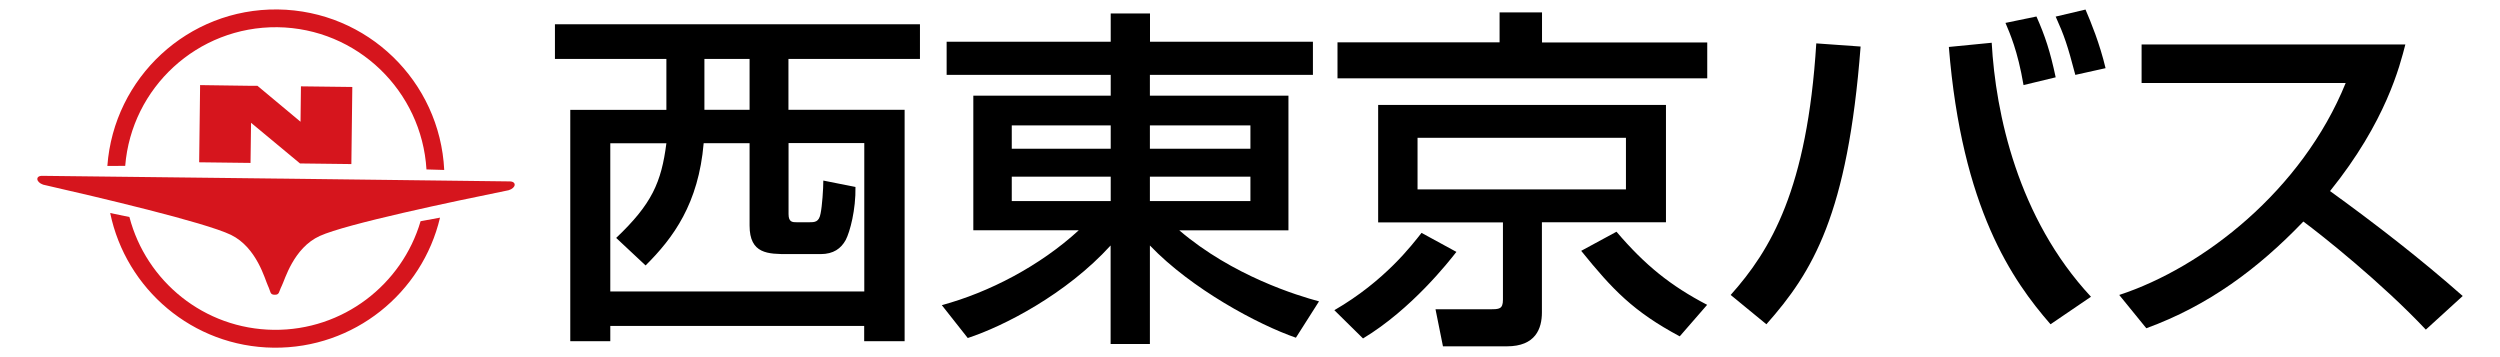 <?xml version="1.0" encoding="utf-8"?>
<!-- Generator: Adobe Illustrator 27.0.0, SVG Export Plug-In . SVG Version: 6.00 Build 0)  -->
<svg version="1.1" id="レイヤー_1" xmlns="http://www.w3.org/2000/svg" xmlns:xlink="http://www.w3.org/1999/xlink" x="0px"
	 y="0px" width="238px" height="34px" viewBox="0 0 238 34" style="enable-background:new 0 0 238 34;" xml:space="preserve">
<style type="text/css">
	.st0{fill:#D6151D;}
</style>
<g>
	<g>
		<path d="M87.58,5.61H75.06v4.84h11.06v22.03h-3.85v-1.45H58.1v1.45h-3.81V10.46h9.15V5.61H52.83v-3.3h34.75V5.61z M58.1,13.62
			v14.13h24.18V13.62h-7.21v6.76c0,0.78,0.37,0.78,0.82,0.78H77c0.56,0,0.97,0,1.12-0.84c0.15-0.71,0.26-2.35,0.26-3.13l3.06,0.61
			c0.04,2.15-0.52,4.27-0.93,5.05c-0.45,0.81-1.16,1.34-2.39,1.34h-3.06c-1.94,0-3.7,0-3.7-2.72v-7.84h-4.37
			c-0.49,5.75-2.88,9.01-5.53,11.64l-2.8-2.62c3.4-3.23,4.3-5.28,4.78-9.01H58.1z M67.06,5.61v4.84h4.3V5.61H67.06z"/>
		<path d="M124.98,7.13h-15.51v1.98h13.19v12.82h-10.39c5.08,4.34,11.28,6.22,13.3,6.76l-2.2,3.46c-3.59-1.24-9.94-4.64-13.9-8.78
			v9.38h-3.74v-9.38c-4.22,4.64-10.2,7.7-13.6,8.81l-2.47-3.13c4.48-1.21,9.34-3.73,13.04-7.13H92.66V9.11h13.08V7.13H90.12V3.97
			h15.62V1.28h3.74v2.69h15.51V7.13z M96.32,14.16h9.42v-2.22h-9.42V14.16z M96.32,19.14h9.42v-2.32h-9.42V19.14z M109.47,11.94
			v2.22h9.57v-2.22H109.47z M109.47,16.82v2.32h9.57v-2.32H109.47z"/>
		<path d="M138.65,23.98c-0.71,0.91-4.26,5.45-8.89,8.24l-2.73-2.69c4.82-2.79,7.4-6.22,8.3-7.36L138.65,23.98z M162.53,7.46h-35.2
			V4.03h15.43V1.18h4.04v2.86h15.73V7.46z M158.6,9.99v11.17h-11.81v8.58c0,1.54-0.6,3.23-3.33,3.23h-6.09l-0.71-3.53h5.19
			c0.86,0,1.23,0,1.23-0.91v-7.36h-11.88V9.99H158.6z M134.95,13.12v4.91h19.84v-4.91H134.95z M159.91,32.02
			c-4.41-2.36-6.39-4.44-9.38-8.14l3.36-1.82c2.73,3.2,5.16,5.15,8.63,6.96L159.91,32.02z"/>
		<path d="M164.76,28.08c3.81-4.27,7.29-10.06,8.15-23.95l4.22,0.3c-1.23,16.01-4.56,21.46-8.97,26.44L164.76,28.08z M189.61,4.07
			c0.37,6.69,2.47,16.68,9.45,24.18l-3.85,2.62c-3.63-4.17-8.44-11.03-9.68-26.4L189.61,4.07z M192.64,8.1
			c-0.56-3.3-1.31-4.94-1.72-5.92l2.95-0.61c0.82,1.85,1.31,3.33,1.83,5.79L192.64,8.1z M197.57,7.13
			c-0.75-2.86-1.05-3.73-1.87-5.55l2.84-0.67c0.52,1.21,1.35,3.23,1.91,5.58L197.57,7.13z"/>
		<path d="M201.75,28.08c8-2.62,17.41-9.96,21.56-20.18h-19.43V4.23h25.11c-0.52,2.02-1.83,7.33-7.17,13.96
			c4.37,3.16,8.63,6.46,12.63,9.99l-3.51,3.2c-4.22-4.48-9.94-9.02-11.66-10.29c-4.33,4.51-9.04,8-14.95,10.16L201.75,28.08z"/>
	</g>
	<g>
		<polygon class="st0" points="24.51,8.17 23.94,8.17 19.62,8.11 19.05,8.1 18.96,15.45 23.85,15.51 23.9,11.69 28.56,15.56 
			33.45,15.62 33.54,8.28 28.65,8.22 28.61,11.59 		"/>
		<path class="st0" d="M48.53,17.27L26.52,17l-0.14,0L4.02,16.74c-0.66-0.01-0.61,0.6,0.09,0.84c5.26,1.2,15.39,3.58,17.88,4.78
			c2.47,1.21,3.24,4.27,3.52,4.85c0.27,0.56,0.17,0.85,0.64,0.85c0.47,0.01,0.38-0.27,0.67-0.84c0.29-0.56,1.11-3.62,3.63-4.76
			c2.51-1.14,12.7-3.28,17.97-4.35C49.15,17.89,49.19,17.28,48.53,17.27"/>
		<path class="st0" d="M26.06,31.4c-6.63-0.08-12.14-4.62-13.74-10.74l-1.83-0.38c1.5,7.24,7.85,12.73,15.55,12.82
			c7.67,0.09,14.16-5.21,15.85-12.38l-1.85,0.34C38.27,27.09,32.66,31.47,26.06,31.4"/>
		<path class="st0" d="M26.41,2.59c7.61,0.1,13.74,6.08,14.19,13.54l1.69,0.05c-0.41-8.43-7.3-15.17-15.85-15.28
			c-8.55-0.1-15.6,6.49-16.22,14.9l1.7-0.01C12.52,8.34,18.8,2.51,26.41,2.59"/>
	</g>
</g>
</svg>
